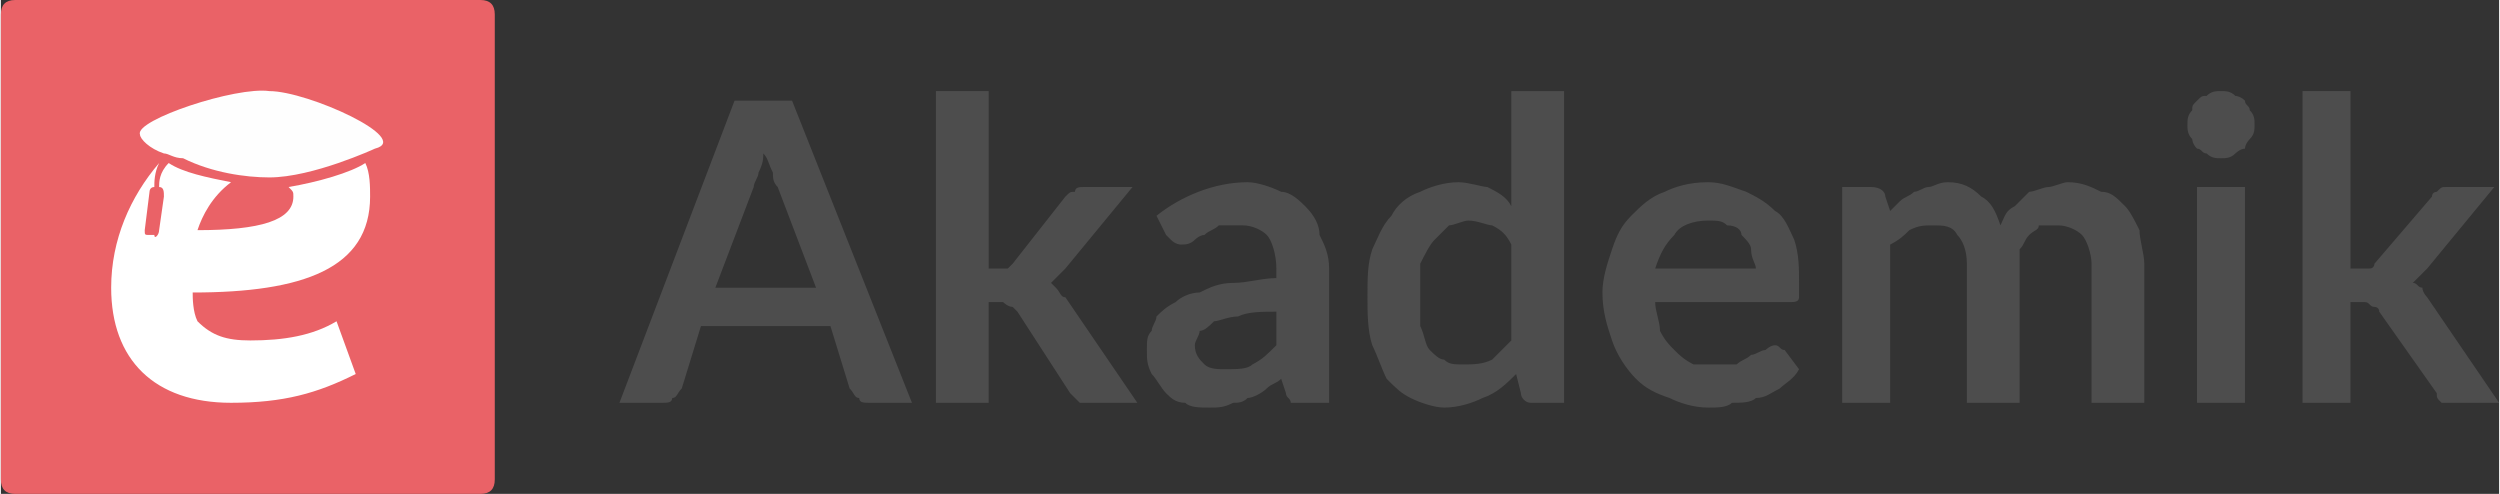 <?xml version="1.0" encoding="UTF-8"?>
<!DOCTYPE svg PUBLIC "-//W3C//DTD SVG 1.1//EN" "http://www.w3.org/Graphics/SVG/1.1/DTD/svg11.dtd">
<!-- Creator: CorelDRAW X7 -->
<svg xmlns="http://www.w3.org/2000/svg" xml:space="preserve" width="38.156mm" height="7.538mm" version="1.1" style="shape-rendering:geometricPrecision; text-rendering:geometricPrecision; image-rendering:optimizeQuality; fill-rule:evenodd; clip-rule:evenodd"
viewBox="0 0 521 103"
 xmlns:xlink="http://www.w3.org/1999/xlink">
 <rect x="0" y="0" width="521" height="103" fill="#333333" stroke="none"/>
 <defs>
  <style type="text/css">
   <![CDATA[
    .fil0 {fill:#EA6267}
    .fil3 {fill:#FEFEFE}
    .fil1 {fill:#4D4D4D;fill-rule:nonzero}
    .fil2 {fill:white;fill-rule:nonzero}
   ]]>
  </style>
 </defs>
 <g id="Layer_x0020_1">
  <path class="fil0" d="M3 0l97 0c2,0 3,1 3,3l0 97c0,2 -1,3 -3,3l-97 0c-2,0 -3,-1 -3,-3l0 -97c0,-2 1,-3 3,-3z"/>
  <path class="fil1" d="M170 60l-8 -21c-1,-1 -1,-2 -1,-3 -1,-2 -1,-3 -2,-4 0,1 0,2 -1,4 0,1 -1,2 -1,3l-8 21 21 0zm20 24l-9 0c-1,0 -2,0 -2,-1 -1,0 -1,-1 -2,-2l-4 -13 -27 0 -4 13c-1,1 -1,2 -2,2 0,1 -1,1 -2,1l-9 0 24 -63 12 0 25 63zm16 -65l0 37 2 0c1,0 1,0 2,0 0,0 1,-1 1,-1l11 -14c1,-1 1,-1 2,-1 0,-1 1,-1 2,-1l10 0 -14 17c-1,1 -2,2 -3,3 0,0 1,1 1,1 1,1 1,2 2,2l15 22 -10 0c-1,0 -2,0 -2,0 -1,-1 -1,-1 -2,-2l-11 -17c-1,-1 -1,-1 -1,-1 -1,0 -2,-1 -2,-1l-3 0 0 21 -11 0 0 -65 11 0zm60 46c-3,0 -6,0 -8,1 -2,0 -4,1 -5,1 -1,1 -2,2 -3,2 0,1 -1,2 -1,3 0,2 1,3 2,4 1,1 3,1 4,1 3,0 5,0 6,-1 2,-1 3,-2 5,-4l0 -7zm-25 -20c5,-4 12,-7 19,-7 2,0 5,1 7,2 2,0 4,2 5,3 2,2 3,4 3,6 1,2 2,4 2,7l0 28 -5 0c-1,0 -2,0 -3,0 0,-1 -1,-1 -1,-2l-1 -3c-1,1 -2,1 -3,2 -1,1 -3,2 -4,2 -1,1 -2,1 -3,1 -2,1 -3,1 -5,1 -2,0 -4,0 -5,-1 -2,0 -3,-1 -4,-2 -1,-1 -2,-3 -3,-4 -1,-2 -1,-3 -1,-5 0,-2 0,-3 1,-4 0,-1 1,-2 1,-3 1,-1 2,-2 4,-3 1,-1 3,-2 5,-2 2,-1 4,-2 7,-2 3,0 6,-1 9,-1l0 -2c0,-3 -1,-6 -2,-7 -1,-1 -3,-2 -5,-2 -2,0 -4,0 -5,0 -1,1 -2,1 -3,2 -1,0 -2,1 -2,1 -1,1 -2,1 -3,1 0,0 -1,0 -2,-1 0,0 -1,-1 -1,-1l-2 -4zm74 6c-1,-2 -2,-3 -4,-4 -1,0 -3,-1 -5,-1 -1,0 -3,1 -4,1 -1,1 -2,2 -3,3 -1,1 -2,3 -3,5 0,2 0,4 0,7 0,2 0,5 0,6 1,2 1,4 2,5 1,1 2,2 3,2 1,1 2,1 4,1 2,0 4,0 6,-1 1,-1 3,-3 4,-4l0 -20zm11 -32l0 65 -7 0c-1,0 -2,-1 -2,-2l-1 -4c-2,2 -4,4 -7,5 -2,1 -5,2 -8,2 -2,0 -5,-1 -7,-2 -2,-1 -3,-2 -5,-4 -1,-2 -2,-5 -3,-7 -1,-3 -1,-7 -1,-10 0,-4 0,-7 1,-10 1,-2 2,-5 4,-7 1,-2 3,-4 6,-5 2,-1 5,-2 8,-2 2,0 5,1 6,1 2,1 4,2 5,4l0 -24 11 0zm40 37c0,-1 -1,-2 -1,-4 0,-1 -1,-2 -2,-3 0,-1 -1,-2 -3,-2 -1,-1 -2,-1 -4,-1 -3,0 -6,1 -7,3 -2,2 -3,4 -4,7l21 0zm-21 7c0,2 1,4 1,6 1,2 2,3 3,4 1,1 2,2 4,3 1,0 3,0 4,0 2,0 4,0 5,0 1,-1 2,-1 3,-2 1,0 2,-1 3,-1 0,0 1,-1 2,-1 1,0 1,1 2,1l3 4c-1,2 -3,3 -4,4 -2,1 -3,2 -5,2 -1,1 -3,1 -5,1 -1,1 -3,1 -5,1 -3,0 -6,-1 -8,-2 -3,-1 -5,-2 -7,-4 -2,-2 -4,-5 -5,-8 -1,-3 -2,-6 -2,-10 0,-3 1,-6 2,-9 1,-3 2,-5 4,-7 2,-2 4,-4 7,-5 2,-1 5,-2 9,-2 3,0 5,1 8,2 2,1 4,2 6,4 2,1 3,4 4,6 1,3 1,6 1,9 0,1 0,3 0,3 0,1 -1,1 -2,1l-28 0zm39 21l0 -45 6 0c2,0 3,1 3,2l1 3c0,0 1,-1 2,-2 1,-1 2,-1 3,-2 1,0 2,-1 3,-1 1,0 2,-1 4,-1 3,0 5,1 7,3 2,1 3,3 4,6 1,-2 1,-3 3,-4 1,-1 2,-2 3,-3 1,0 3,-1 4,-1 1,0 3,-1 4,-1 3,0 5,1 7,2 2,0 3,1 5,3 1,1 2,3 3,5 0,2 1,5 1,7l0 29 -11 0 0 -29c0,-2 -1,-5 -2,-6 -1,-1 -3,-2 -5,-2 -2,0 -3,0 -4,0 0,1 -1,1 -2,2 -1,1 -1,2 -2,3 0,1 0,2 0,3l0 29 -11 0 0 -29c0,-3 -1,-5 -2,-6 -1,-2 -3,-2 -5,-2 -2,0 -3,0 -5,1 -1,1 -2,2 -4,3l0 33 -10 0zm84 -45l0 45 -10 0 0 -45 10 0zm2 -13c0,1 0,2 -1,3 0,0 -1,1 -1,2 -1,0 -2,1 -2,1 -1,1 -2,1 -3,1 -1,0 -2,0 -3,-1 -1,0 -1,-1 -2,-1 -1,-1 -1,-2 -1,-2 -1,-1 -1,-2 -1,-3 0,-1 0,-2 1,-3 0,-1 0,-1 1,-2 1,-1 1,-1 2,-1 1,-1 2,-1 3,-1 1,0 2,0 3,1 0,0 1,0 2,1 0,1 1,1 1,2 1,1 1,2 1,3zm20 -7l0 37 2 0c1,0 2,0 2,0 1,0 1,-1 1,-1l12 -14c0,-1 1,-1 1,-1 1,-1 1,-1 2,-1l10 0 -14 17c-1,1 -2,2 -3,3 1,0 1,1 2,1 0,1 1,2 1,2l15 22 -10 0c-1,0 -1,0 -2,0 -1,-1 -1,-1 -1,-2l-12 -17c0,-1 -1,-1 -1,-1 -1,0 -1,-1 -2,-1l-3 0 0 21 -10 0 0 -65 10 0z"/>
  <g id="_2319687115408">
   <path class="fil2" d="M52 71c-5,0 -8,-1 -11,-4 -1,-2 -1,-5 -1,-6 23,0 37,-5 37,-20 0,-2 0,-5 -1,-7 -3,2 -10,4 -16,5 1,1 1,1 1,2 0,5 -7,7 -20,7 1,-3 3,-7 7,-10 -5,-1 -10,-2 -13,-4 -2,2 -2,4 -2,5 1,0 1,1 1,2l-1 7c0,1 -1,2 -1,1l-1 0c-1,0 -1,0 -1,-1l1 -8c0,0 0,-1 1,-1 0,-1 0,-3 1,-5 -6,7 -10,16 -10,26 0,15 9,24 25,24 11,0 18,-2 26,-6l-4 -11c-5,3 -11,4 -18,4z"/>
   <path class="fil3" d="M78 31c0,0 -13,6 -22,6 -5,0 -12,-1 -18,-4 -2,0 -3,-1 -4,-1 -3,-1 -5,-3 -5,-4 -1,-3 20,-10 27,-9 8,0 30,10 22,12z"/>
  </g>
 </g>
</svg>
